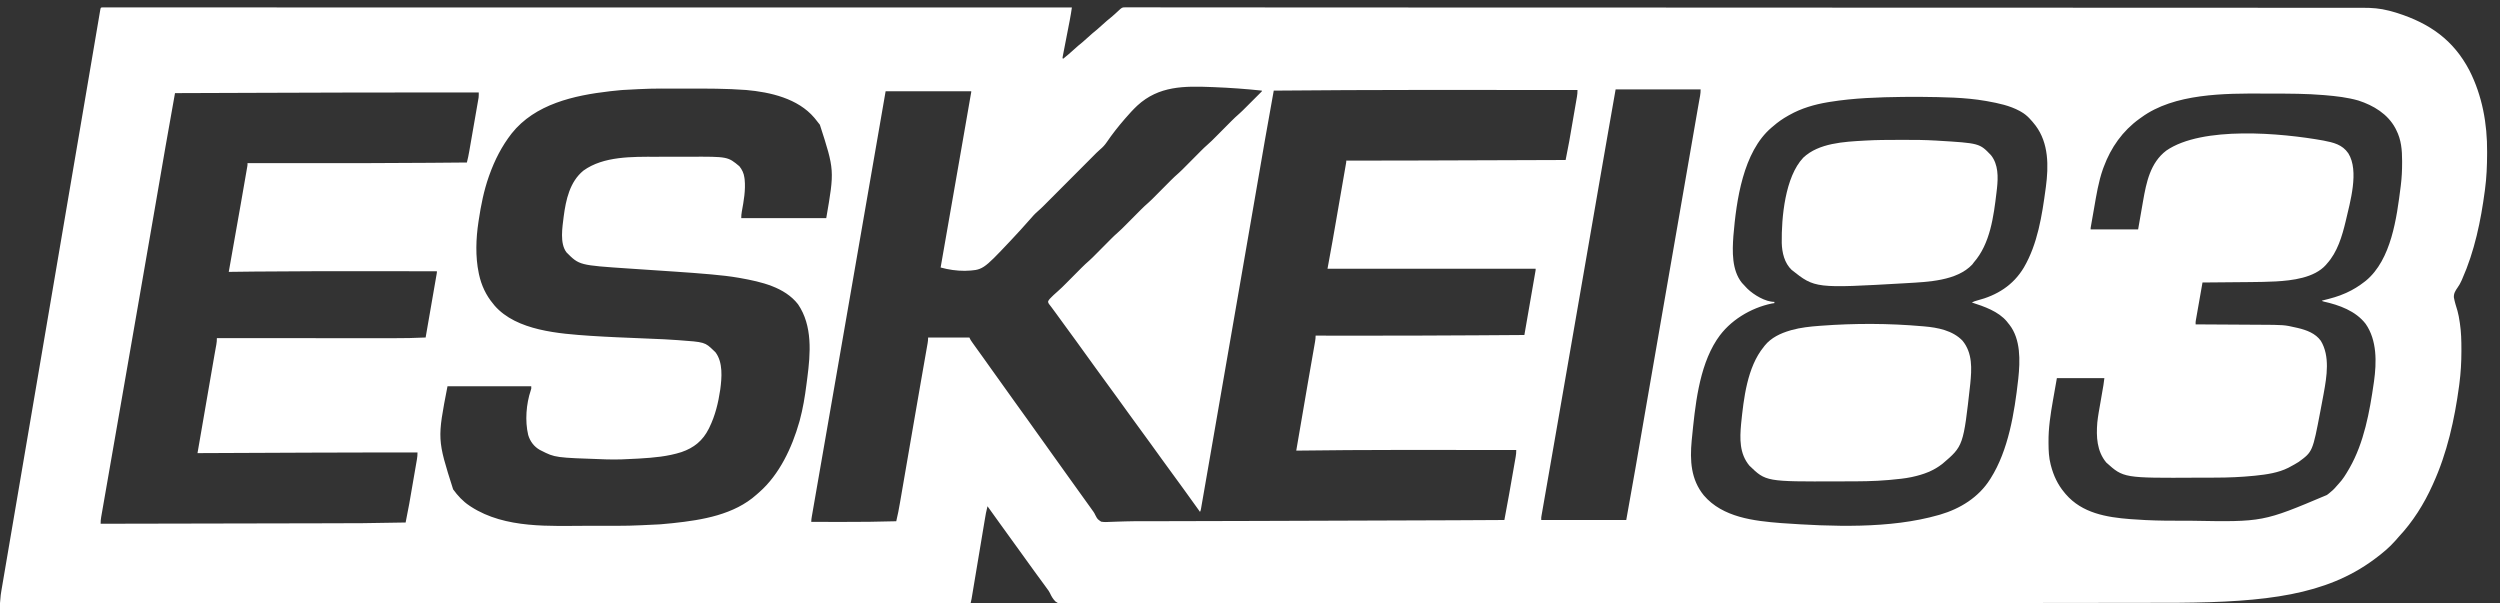 <?xml version="1.0" encoding="UTF-8"?>
<svg version="1.1" xmlns="http://www.w3.org/2000/svg" width="4000" height="965">
<rect width="100%" height="100%" fill="#333333" stroke="none"/>
<path d="M0 0 C0.795 0 1.59 0 2.41 0 C3.326 -0.002 4.242 -0.005 5.187 -0.007 C6.208 -0.004 7.229 -0.002 8.282 0.001 C9.361 -0.001 10.441 -0.002 11.553 -0.003 C15.228 -0.006 18.902 -0.002 22.576 0.002 C25.226 0.001 27.876 -0 30.525 -0.002 C36.334 -0.004 42.142 -0.003 47.95 -0 C56.645 0.005 65.341 0.004 74.036 0.003 C88.851 -0 103.667 0.001 118.483 0.006 C133.506 0.01 148.53 0.012 163.554 0.012 C164.501 0.012 165.449 0.012 166.424 0.012 C171.254 0.012 176.084 0.011 180.914 0.011 C215.914 0.01 250.914 0.013 285.914 0.019 C320.587 0.025 355.26 0.029 389.933 0.03 C391.547 0.03 391.547 0.03 393.193 0.03 C403.02 0.03 412.846 0.031 422.672 0.031 C447.102 0.032 471.531 0.033 495.961 0.034 C497.63 0.034 497.63 0.034 499.333 0.034 C553.484 0.037 607.636 0.043 661.788 0.049 C680.585 0.052 699.383 0.054 718.18 0.056 C719.346 0.056 720.511 0.056 721.713 0.057 C775.883 0.063 830.054 0.067 884.224 0.07 C887.74 0.07 891.256 0.07 894.772 0.07 C918.071 0.072 941.37 0.073 964.669 0.074 C1011.03 0.077 1057.391 0.079 1103.752 0.082 C1105.96 0.082 1108.168 0.083 1110.376 0.083 C1209.802 0.089 1309.229 0.098 1408.655 0.109 C1409.586 0.109 1410.517 0.109 1411.477 0.109 C1458.051 0.114 1504.625 0.119 1551.199 0.125 C1550.882 2.205 1550.564 4.286 1550.246 6.366 C1550.069 7.525 1549.892 8.683 1549.709 9.877 C1549.133 13.546 1548.475 17.182 1547.763 20.827 C1547.57 21.822 1547.57 21.822 1547.373 22.838 C1547.1 24.246 1546.825 25.654 1546.55 27.062 C1546.114 29.289 1545.683 31.517 1545.252 33.745 C1544.03 40.068 1542.802 46.39 1541.568 52.711 C1540.809 56.602 1540.055 60.495 1539.305 64.388 C1539.019 65.867 1538.731 67.345 1538.44 68.823 C1538.037 70.873 1537.642 72.924 1537.248 74.975 C1536.907 76.725 1536.907 76.725 1536.559 78.511 C1536.441 79.373 1536.322 80.236 1536.199 81.125 C1536.529 81.455 1536.859 81.785 1537.199 82.125 C1543.044 77.465 1548.73 72.716 1554.199 67.625 C1558.787 63.356 1563.534 59.367 1568.418 55.437 C1571.44 52.925 1574.324 50.301 1577.199 47.625 C1581.787 43.356 1586.534 39.367 1591.418 35.437 C1594.44 32.925 1597.324 30.301 1600.199 27.625 C1604.777 23.365 1609.511 19.384 1614.387 15.465 C1618.123 12.357 1621.684 9.077 1625.229 5.754 C1631.527 -0.126 1631.527 -0.126 1636.774 -0.122 C1638.198 -0.128 1638.198 -0.128 1639.651 -0.134 C1641.226 -0.126 1641.226 -0.126 1642.833 -0.117 C1644.515 -0.12 1644.515 -0.12 1646.231 -0.123 C1649.383 -0.126 1652.535 -0.12 1655.687 -0.111 C1659.149 -0.103 1662.611 -0.106 1666.073 -0.108 C1672.25 -0.11 1678.427 -0.104 1684.604 -0.094 C1694.085 -0.078 1703.565 -0.075 1713.046 -0.073 C1729.764 -0.07 1746.481 -0.058 1763.199 -0.041 C1780.703 -0.023 1798.208 -0.009 1815.712 -0.001 C1816.836 -0.001 1817.959 -0 1819.117 0 C1824.9 0.003 1830.684 0.006 1836.467 0.008 C1848.666 0.013 1860.865 0.019 1873.064 0.025 C1874.319 0.026 1875.573 0.026 1876.866 0.027 C1896.244 0.036 1915.621 0.048 1934.999 0.06 C2001.993 0.104 2068.986 0.134 2135.98 0.146 C2136.931 0.146 2137.882 0.146 2138.862 0.147 C2163.581 0.151 2188.3 0.155 2213.02 0.159 C2252.646 0.165 2292.273 0.172 2331.9 0.18 C2333.49 0.18 2333.49 0.18 2335.112 0.18 C2404.039 0.193 2472.966 0.214 2541.892 0.241 C2542.992 0.241 2544.092 0.242 2545.225 0.242 C2594.637 0.262 2644.049 0.283 2693.462 0.304 C2713.929 0.313 2734.397 0.322 2754.865 0.331 C2758.287 0.332 2761.71 0.334 2765.132 0.335 C2818.293 0.358 2871.454 0.377 2924.616 0.387 C2925.776 0.387 2926.936 0.387 2928.132 0.387 C2946.881 0.391 2965.631 0.393 2984.38 0.396 C3038.457 0.405 3092.535 0.415 3146.612 0.44 C3147.722 0.44 3148.832 0.441 3149.976 0.441 C3174.325 0.452 3198.675 0.465 3223.025 0.478 C3232.808 0.483 3242.591 0.488 3252.374 0.493 C3253.443 0.494 3254.513 0.494 3255.615 0.495 C3289.887 0.513 3324.158 0.518 3358.43 0.517 C3392.688 0.515 3426.946 0.526 3461.204 0.555 C3465.928 0.559 3470.652 0.562 3475.376 0.566 C3476.764 0.567 3476.764 0.567 3478.181 0.568 C3492.824 0.579 3507.467 0.577 3522.11 0.569 C3536.501 0.562 3550.892 0.569 3565.283 0.59 C3573.708 0.603 3582.132 0.604 3590.557 0.59 C3596.815 0.58 3603.072 0.591 3609.329 0.61 C3611.839 0.615 3614.348 0.613 3616.857 0.603 C3631.184 0.551 3644.321 1.473 3658.199 5.125 C3659.286 5.4 3660.372 5.675 3661.491 5.958 C3664.042 6.619 3666.556 7.349 3669.074 8.125 C3670.477 8.557 3670.477 8.557 3671.908 8.997 C3723.854 25.581 3761.869 52.252 3787.266 100.854 C3807.817 141.252 3815.903 186.159 3815.574 231.187 C3815.57 232.337 3815.565 233.487 3815.56 234.671 C3815.471 253.653 3814.723 272.296 3812.199 291.125 C3812.102 291.862 3812.005 292.6 3811.905 293.36 C3805.535 341.514 3795.479 390.266 3775.637 434.812 C3775.281 435.621 3774.926 436.429 3774.559 437.262 C3772.784 441.157 3770.901 444.672 3768.391 448.144 C3764.81 453.287 3761.937 457.715 3762.435 464.187 C3763.782 471.457 3766.014 478.465 3768.182 485.524 C3769.767 491.136 3770.708 496.802 3771.574 502.562 C3771.729 503.537 3771.883 504.511 3772.042 505.515 C3774.146 519.458 3774.44 533.366 3774.449 547.437 C3774.45 548.854 3774.45 548.854 3774.451 550.3 C3774.432 567.748 3773.458 584.811 3771.199 602.125 C3771.038 603.365 3770.877 604.605 3770.712 605.883 C3763.543 659.151 3751.59 713.071 3729.199 762.125 C3728.84 762.925 3728.481 763.726 3728.111 764.551 C3714.753 794.255 3696.713 822.998 3674.375 846.797 C3672.509 848.794 3670.756 850.835 3669.012 852.937 C3659.392 863.957 3647.926 873.442 3636.199 882.125 C3635.558 882.601 3634.917 883.078 3634.256 883.569 C3557.559 940.123 3462.349 951.491 3320.23 952.596 C3310.761 952.599 3301.292 952.618 3291.822 952.638 C3274.136 952.674 3256.449 952.697 3238.763 952.711 C3220.872 952.726 3202.981 952.747 3185.09 952.775 C3183.955 952.777 3182.819 952.779 3181.65 952.781 C3177.025 952.788 3172.401 952.795 3167.776 952.803 C3109.348 952.896 3050.92 952.952 2992.492 953.002 C2978.275 953.014 2964.059 953.027 2949.842 953.04 C2861.914 953.12 2773.987 953.195 2663.262 953.249 C2655.634 953.253 2648.006 953.256 2640.378 953.26 C2639.346 953.261 2639.346 953.261 2638.294 953.261 C2624.361 953.268 2610.427 953.275 2596.494 953.282 C2593.001 953.284 2589.509 953.285 2586.016 953.287 C2520.002 953.32 2453.987 953.367 2387.973 953.467 C2386.929 953.469 2386.929 953.469 2385.864 953.47 C2362.719 953.505 2339.574 953.542 2316.429 953.579 C2295.514 953.612 2274.598 953.645 2253.683 953.677 C2252.652 953.678 2252.652 953.678 2251.6 953.68 C2208.573 953.744 2165.546 953.788 2122.519 953.811 C2121.522 953.812 2121.522 953.812 2120.505 953.812 C2090.674 953.828 2060.843 953.839 2031.011 953.846 C2019.281 953.848 2007.55 953.851 1995.819 953.855 C1994.535 953.855 1993.251 953.855 1991.928 953.856 C1950.563 953.867 1909.199 953.931 1867.834 954.022 C1826.207 954.114 1784.58 954.152 1742.952 954.116 C1737.205 954.111 1731.457 954.107 1725.71 954.103 C1724.583 954.102 1723.457 954.101 1722.296 954.1 C1704.436 954.089 1686.577 954.135 1668.717 954.205 C1651.169 954.272 1633.621 954.279 1616.073 954.221 C1605.777 954.189 1595.484 954.204 1585.189 954.287 C1578.356 954.337 1571.526 954.327 1564.693 954.265 C1560.816 954.232 1556.943 954.226 1553.066 954.295 C1530.782 954.667 1530.782 954.667 1524.82 950.436 C1520.946 946.492 1518.385 942.095 1516.12 937.084 C1514.93 934.552 1513.382 932.403 1511.676 930.195 C1511.2 929.535 1510.724 928.876 1510.234 928.196 C1509.769 927.554 1509.304 926.912 1508.824 926.25 C1508.297 925.52 1507.769 924.79 1507.226 924.038 C1502.597 917.647 1497.911 911.299 1493.222 904.952 C1489.007 899.24 1484.859 893.485 1480.746 887.699 C1477.814 883.576 1474.851 879.475 1471.887 875.375 C1471.339 874.617 1470.791 873.859 1470.227 873.078 C1469.109 871.532 1467.991 869.985 1466.873 868.439 C1464.147 864.669 1461.423 860.897 1458.699 857.125 C1457.616 855.625 1456.533 854.125 1455.449 852.625 C1453.283 849.625 1451.116 846.625 1448.949 843.625 C1448.413 842.882 1447.876 842.139 1447.324 841.374 C1446.243 839.877 1445.162 838.38 1444.081 836.884 C1441.336 833.083 1438.591 829.283 1435.844 825.484 C1429.266 816.386 1422.713 807.27 1416.199 798.125 C1414.232 805.37 1413.011 812.694 1411.785 820.097 C1411.55 821.5 1411.315 822.904 1411.08 824.307 C1410.576 827.315 1410.074 830.323 1409.574 833.331 C1408.783 838.089 1407.987 842.845 1407.191 847.602 C1405.932 855.122 1404.677 862.643 1403.423 870.165 C1401.175 883.644 1398.924 897.124 1396.669 910.602 C1395.878 915.331 1395.089 920.06 1394.301 924.789 C1393.812 927.727 1393.321 930.665 1392.83 933.603 C1392.602 934.966 1392.375 936.328 1392.149 937.691 C1391.84 939.551 1391.529 941.41 1391.217 943.269 C1391.044 944.309 1390.87 945.35 1390.692 946.422 C1390.282 948.674 1389.755 950.904 1389.199 953.125 C876.709 953.125 364.219 953.125 -163.801 953.125 C-162.652 939.341 -162.652 939.341 -161.522 932.858 C-161.396 932.111 -161.27 931.364 -161.141 930.594 C-160.723 928.125 -160.299 925.657 -159.874 923.19 C-159.569 921.391 -159.263 919.591 -158.959 917.792 C-158.126 912.885 -157.287 907.98 -156.448 903.075 C-155.547 897.808 -154.652 892.541 -153.757 887.274 C-152.213 878.194 -150.665 869.115 -149.114 860.036 C-146.858 846.823 -144.607 833.609 -142.358 820.395 C-138.789 799.431 -135.217 778.468 -131.641 757.506 C-127.474 733.076 -123.312 708.645 -119.152 684.214 C-117.722 675.81 -116.291 667.406 -114.86 659.001 C-114.705 658.091 -114.549 657.18 -114.39 656.241 C-112.034 642.406 -109.677 628.571 -107.32 614.737 C-107.163 613.815 -107.006 612.894 -106.844 611.945 C-106.209 608.217 -105.573 604.49 -104.938 600.763 C-96.904 553.616 -88.882 506.468 -80.864 459.318 C-72.196 408.347 -63.526 357.376 -54.847 306.406 C-54.685 305.453 -54.523 304.499 -54.355 303.517 C-50.655 281.784 -46.953 260.052 -43.249 238.319 C-42.934 236.467 -42.618 234.615 -42.302 232.763 C-42.146 231.847 -41.99 230.931 -41.829 229.986 C-41.514 228.136 -41.198 226.285 -40.883 224.434 C-40.096 219.817 -39.309 215.2 -38.522 210.583 C-34.54 187.222 -30.564 163.86 -26.595 140.497 C-23.856 124.374 -21.114 108.251 -18.371 92.129 C-16.584 81.629 -14.8 71.129 -13.019 60.628 C-11.819 53.553 -10.616 46.478 -9.411 39.404 C-8.716 35.329 -8.023 31.253 -7.334 27.176 C-6.704 23.451 -6.07 19.727 -5.433 16.003 C-5.093 14.007 -4.757 12.011 -4.421 10.015 C-4.22 8.846 -4.02 7.678 -3.813 6.474 C-3.64 5.458 -3.468 4.442 -3.29 3.394 C-2.597 0.18 -2.597 0.18 0 0 Z M832.199 132.125 C830.756 132.242 830.756 132.242 829.284 132.361 C824.098 132.795 818.93 133.324 813.762 133.937 C813.034 134.021 812.306 134.105 811.555 134.191 C754.651 140.759 692.253 154.582 654.824 201.687 C639.087 221.959 627.824 243.973 619.199 268.125 C618.918 268.91 618.636 269.695 618.345 270.503 C610.458 292.88 605.676 316.697 602.199 340.125 C602.05 341.086 601.9 342.048 601.746 343.038 C597.711 369.622 596.624 398.68 602.199 425.125 C602.36 425.897 602.521 426.669 602.687 427.465 C606.47 444.703 613.819 460.605 625.199 474.125 C626.381 475.61 626.381 475.61 627.586 477.125 C662.699 517.433 731.333 522.025 780.907 525.447 C809.139 527.33 837.428 528.39 865.697 529.558 C901.267 531.03 901.267 531.03 917.676 532.137 C918.781 532.21 919.887 532.283 921.026 532.359 C963.98 535.45 963.98 535.45 978.199 549.125 C979.53 550.393 979.53 550.393 980.887 551.687 C993.255 567.858 991.093 592.418 988.611 611.328 C985.508 632.434 980.612 652.925 971.199 672.125 C970.902 672.735 970.605 673.344 970.298 673.973 C960.733 693.123 946.662 704.608 926.512 711.488 C904.751 718.468 882.184 720.404 859.512 721.75 C858.42 721.815 857.328 721.881 856.203 721.948 C839.508 722.935 822.926 723.687 806.199 723.125 C805.43 723.1 804.661 723.074 803.868 723.048 C724.406 720.384 724.406 720.384 702.199 709.125 C701.466 708.757 700.732 708.39 699.977 708.012 C690.653 702.784 684.279 694.184 681.297 684.062 C675.972 661.683 678.107 634.332 685.43 612.664 C686.393 609.929 686.393 609.929 686.199 606.125 C641.979 606.125 597.759 606.125 552.199 606.125 C535.739 690.949 535.739 690.949 561.196 771.094 C568.425 781.094 576.859 790.28 587.199 797.125 C588.595 798.061 588.595 798.061 590.02 799.015 C644.971 834.389 716.246 829.482 778.77 829.382 C784.058 829.374 789.345 829.377 794.632 829.386 C842.952 829.512 842.952 829.512 891.199 827.125 C892.763 827.008 892.763 827.008 894.359 826.889 C899.984 826.455 905.592 825.927 911.199 825.312 C912.382 825.187 912.382 825.187 913.588 825.059 C959.928 820.115 1010.893 811.682 1046.722 779.451 C1048.13 778.187 1049.557 776.947 1050.985 775.707 C1083.308 747.381 1103.468 704.121 1115.012 663.5 C1115.266 662.609 1115.519 661.719 1115.78 660.801 C1120.88 641.936 1124.059 622.749 1126.512 603.384 C1126.954 599.9 1127.41 596.418 1127.867 592.935 C1132.988 553.628 1136.517 509.457 1113.071 474.996 C1091.637 447.428 1053.881 438.977 1021.199 433.125 C1019.726 432.86 1019.726 432.86 1018.223 432.591 C1004.028 430.121 989.754 428.591 975.414 427.289 C974.035 427.163 974.035 427.163 972.628 427.034 C954.551 425.397 936.452 424.102 918.344 422.871 C917.65 422.824 916.956 422.776 916.241 422.728 C904.033 421.898 891.824 421.082 879.614 420.27 C871.655 419.74 863.695 419.207 855.736 418.666 C851.066 418.348 846.395 418.04 841.724 417.734 C763.051 412.46 763.051 412.46 742.672 392.031 C731.441 377.493 736.099 351.498 738.093 334.598 C741.591 307.906 747.798 279.024 769.645 261.121 C801.745 237.825 848.094 238.971 886.028 238.957 C888.075 238.954 890.123 238.95 892.171 238.947 C896.433 238.941 900.695 238.939 904.958 238.94 C910.35 238.94 915.743 238.926 921.135 238.909 C925.357 238.898 929.578 238.896 933.8 238.896 C935.785 238.895 937.77 238.891 939.755 238.883 C1000.633 238.664 1000.633 238.664 1019.199 254.125 C1023.49 259.43 1026.312 265.338 1027.199 272.125 C1027.344 273.161 1027.488 274.198 1027.637 275.265 C1029.353 292.357 1026.192 309.81 1023.114 326.607 C1022.454 330.244 1022.199 333.385 1022.199 337.125 C1067.079 337.125 1111.959 337.125 1158.199 337.125 C1171.448 260.387 1171.448 260.387 1148 187.738 C1145.826 184.775 1143.565 181.938 1141.199 179.125 C1140.502 178.265 1139.805 177.405 1139.086 176.519 C1112.928 145.674 1068.664 135.517 1030.199 132.125 C998.349 129.715 966.436 129.811 934.515 129.868 C929.741 129.875 924.968 129.873 920.194 129.864 C876.157 129.757 876.157 129.757 832.199 132.125 Z M2421.199 131.125 C2415.141 165.628 2415.141 165.628 2409.093 200.133 C2408.895 201.266 2408.697 202.4 2408.492 203.567 C2404.132 228.477 2399.802 253.392 2395.485 278.308 C2395.211 279.888 2395.211 279.888 2394.931 281.5 C2392.64 294.727 2390.349 307.954 2388.06 321.18 C2385.782 334.333 2383.504 347.485 2381.225 360.637 C2381.012 361.866 2380.799 363.095 2380.58 364.362 C2379.491 370.645 2378.403 376.929 2377.314 383.212 C2376.431 388.305 2375.549 393.399 2374.667 398.492 C2367.805 438.101 2360.936 477.709 2354.063 517.316 C2353.947 517.98 2353.832 518.645 2353.713 519.329 C2350.388 538.491 2347.062 557.653 2343.736 576.815 C2342.449 584.227 2341.163 591.64 2339.876 599.052 C2338.836 605.043 2337.796 611.035 2336.756 617.027 C2334.924 627.58 2333.092 638.134 2331.261 648.687 C2330.255 654.489 2329.248 660.292 2328.241 666.094 C2328.041 667.247 2327.841 668.401 2327.635 669.589 C2324.82 685.808 2321.998 702.025 2319.171 718.241 C2318.985 719.309 2318.985 719.309 2318.795 720.398 C2318.671 721.111 2318.546 721.824 2318.418 722.559 C2316.815 731.758 2315.213 740.958 2313.612 750.157 C2312.306 757.663 2310.997 765.168 2309.686 772.673 C2308.691 778.364 2307.701 784.056 2306.711 789.748 C2306.303 792.091 2305.894 794.434 2305.484 796.777 C2304.923 799.978 2304.367 803.179 2303.812 806.38 C2303.647 807.318 2303.481 808.255 2303.311 809.221 C2303.163 810.079 2303.015 810.937 2302.863 811.821 C2302.734 812.561 2302.605 813.3 2302.472 814.063 C2302.112 816.439 2302.112 816.439 2302.199 820.125 C2347.079 820.125 2391.959 820.125 2438.199 820.125 C2445.743 778.259 2445.743 778.259 2453.073 736.357 C2453.966 731.173 2454.862 725.99 2455.757 720.806 C2457.06 713.265 2458.361 705.724 2459.662 698.183 C2462.856 679.669 2466.056 661.157 2469.255 642.644 C2469.996 638.355 2470.737 634.066 2471.479 629.777 C2479.153 585.362 2486.86 540.953 2494.578 496.546 C2495.406 491.782 2496.234 487.017 2497.062 482.252 C2497.226 481.304 2497.391 480.356 2497.561 479.379 C2499.092 470.57 2500.622 461.761 2502.153 452.952 C2502.852 448.928 2503.551 444.905 2504.251 440.881 C2510.554 404.606 2516.851 368.33 2523.146 332.054 C2523.632 329.251 2524.119 326.448 2524.605 323.646 C2529.158 297.411 2533.71 271.176 2538.262 244.941 C2540.17 233.946 2542.077 222.951 2543.985 211.956 C2545.227 204.803 2546.468 197.65 2547.709 190.496 C2548.47 186.106 2549.232 181.717 2549.994 177.327 C2550.342 175.324 2550.689 173.321 2551.036 171.318 C2551.359 169.458 2551.682 167.598 2552.004 165.739 C2552.307 163.994 2552.61 162.249 2552.911 160.504 C2553.622 156.405 2554.345 152.309 2555.093 148.217 C2555.234 147.44 2555.375 146.663 2555.52 145.862 C2555.783 144.418 2556.049 142.974 2556.32 141.532 C2556.972 137.937 2557.199 134.822 2557.199 131.125 C2512.319 131.125 2467.439 131.125 2421.199 131.125 Z M1874.199 133.125 C1869.385 159.414 1864.655 185.715 1860.113 212.053 C1859.374 216.337 1858.632 220.621 1857.891 224.905 C1856.616 232.277 1855.341 239.649 1854.068 247.021 C1852.019 258.887 1849.966 270.753 1847.914 282.619 C1847.206 286.711 1846.498 290.803 1845.79 294.896 C1845.526 296.423 1845.526 296.423 1845.256 297.981 C1844.001 305.236 1842.746 312.491 1841.492 319.746 C1834.931 357.686 1828.356 395.624 1821.776 433.561 C1820.886 438.693 1819.996 443.824 1819.106 448.955 C1815.05 472.341 1810.993 495.727 1806.936 519.112 C1805.499 527.396 1804.062 535.68 1802.625 543.964 C1797.414 574.006 1792.202 604.049 1786.989 634.091 C1786.51 636.851 1786.031 639.611 1785.552 642.371 C1785.375 643.393 1785.375 643.393 1785.194 644.436 C1783.424 654.635 1781.655 664.834 1779.886 675.032 C1777.864 686.684 1775.842 698.336 1773.82 709.988 C1772.78 715.985 1771.739 721.981 1770.699 727.978 C1768.524 740.519 1766.345 753.06 1764.161 765.6 C1763.527 769.244 1762.893 772.888 1762.261 776.533 C1761.546 780.654 1760.829 784.774 1760.108 788.894 C1759.851 790.37 1759.594 791.846 1759.339 793.322 C1758.997 795.3 1758.65 797.278 1758.303 799.256 C1758.112 800.351 1757.922 801.445 1757.725 802.573 C1757.199 805.125 1757.199 805.125 1756.199 807.125 C1755.628 806.323 1755.057 805.521 1754.469 804.695 C1747.972 795.582 1741.427 786.504 1734.868 777.435 C1733.234 775.173 1731.603 772.909 1729.973 770.644 C1724.424 762.94 1718.841 755.262 1713.199 747.625 C1707.009 739.245 1700.895 730.814 1694.808 722.359 C1692.109 718.611 1689.404 714.868 1686.699 711.125 C1683.458 706.639 1680.218 702.152 1676.985 697.66 C1671.431 689.95 1665.845 682.267 1660.199 674.625 C1654.009 666.245 1647.895 657.814 1641.808 649.359 C1639.109 645.611 1636.404 641.868 1633.699 638.125 C1630.458 633.639 1627.218 629.152 1623.985 624.66 C1618.431 616.95 1612.845 609.267 1607.199 601.625 C1601.009 593.245 1594.895 584.814 1588.808 576.359 C1586.109 572.611 1583.404 568.868 1580.699 565.125 C1579.616 563.625 1578.533 562.125 1577.449 560.625 C1576.645 559.511 1576.645 559.511 1575.824 558.375 C1570.949 551.625 1570.949 551.625 1569.325 549.375 C1568.241 547.874 1567.157 546.373 1566.072 544.873 C1563.374 541.137 1560.677 537.4 1557.985 533.66 C1551.856 525.151 1545.675 516.682 1539.443 508.248 C1534.82 501.984 1530.239 495.69 1525.703 489.363 C1523.367 486.107 1521.022 482.868 1518.574 479.695 C1517.832 478.723 1517.089 477.751 1516.324 476.75 C1515.688 475.938 1515.051 475.126 1514.395 474.289 C1513.199 472.125 1513.199 472.125 1513.188 470.168 C1514.689 467.137 1516.843 465.164 1519.262 462.812 C1520.181 461.909 1521.1 461.005 1522.047 460.074 C1524.246 457.98 1526.511 455.989 1528.818 454.015 C1533.574 449.862 1538.009 445.423 1542.449 440.937 C1543.307 440.076 1544.165 439.215 1545.048 438.327 C1547.768 435.596 1550.484 432.861 1553.199 430.125 C1556.78 426.518 1560.364 422.914 1563.949 419.312 C1564.758 418.496 1565.567 417.679 1566.4 416.837 C1570.532 412.687 1574.746 408.734 1579.185 404.915 C1583.031 401.498 1586.613 397.812 1590.231 394.156 C1591.066 393.317 1591.901 392.478 1592.762 391.613 C1595.41 388.953 1598.055 386.289 1600.699 383.625 C1604.186 380.111 1607.676 376.602 1611.168 373.094 C1611.955 372.299 1612.742 371.504 1613.552 370.685 C1617.005 367.216 1620.475 363.831 1624.186 360.639 C1628.839 356.633 1633.132 352.299 1637.449 347.937 C1638.307 347.076 1639.165 346.215 1640.048 345.327 C1642.768 342.596 1645.484 339.861 1648.199 337.125 C1651.78 333.518 1655.364 329.914 1658.949 326.312 C1659.758 325.496 1660.567 324.679 1661.4 323.837 C1665.528 319.691 1669.738 315.743 1674.171 311.928 C1678.098 308.437 1681.755 304.67 1685.449 300.937 C1686.307 300.076 1687.165 299.215 1688.048 298.327 C1690.768 295.596 1693.484 292.861 1696.199 290.125 C1699.78 286.518 1703.364 282.914 1706.949 279.312 C1707.758 278.496 1708.567 277.679 1709.4 276.837 C1713.528 272.691 1717.738 268.743 1722.171 264.928 C1726.098 261.437 1729.755 257.67 1733.449 253.937 C1734.307 253.076 1735.165 252.215 1736.048 251.327 C1738.768 248.596 1741.484 245.861 1744.199 243.125 C1747.78 239.518 1751.364 235.914 1754.949 232.312 C1755.758 231.496 1756.567 230.679 1757.4 229.837 C1760.903 226.318 1764.42 222.877 1768.186 219.639 C1772.917 215.567 1777.278 211.152 1781.668 206.719 C1782.988 205.393 1782.988 205.393 1784.334 204.041 C1787.125 201.238 1789.913 198.432 1792.699 195.625 C1796.373 191.924 1800.051 188.227 1803.731 184.531 C1804.976 183.273 1804.976 183.273 1806.247 181.989 C1810.449 177.77 1814.727 173.736 1819.242 169.853 C1822.779 166.731 1826.088 163.379 1829.418 160.039 C1830.533 158.925 1830.533 158.925 1831.671 157.789 C1833.225 156.236 1834.778 154.681 1836.329 153.125 C1838.717 150.732 1841.11 148.344 1843.504 145.957 C1845.017 144.443 1846.531 142.929 1848.043 141.414 C1849.121 140.339 1849.121 140.339 1850.221 139.242 C1850.876 138.584 1851.531 137.926 1852.205 137.248 C1852.785 136.668 1853.365 136.087 1853.962 135.489 C1855.311 134.308 1855.311 134.308 1855.199 133.125 C1829.767 130.391 1804.32 128.579 1778.762 127.562 C1777.356 127.505 1777.356 127.505 1775.921 127.447 C1731.015 125.672 1690.499 125.306 1655.906 157.071 C1649.167 163.398 1642.984 170.193 1636.949 177.187 C1636.495 177.712 1636.041 178.237 1635.573 178.778 C1625.406 190.557 1615.746 202.712 1607.02 215.606 C1603.867 220.182 1600.602 223.757 1596.332 227.309 C1592.258 230.778 1588.559 234.644 1584.789 238.437 C1583.4 239.829 1582.01 241.221 1580.621 242.612 C1579.143 244.094 1577.666 245.576 1576.19 247.059 C1573.098 250.165 1570.002 253.266 1566.906 256.367 C1560.334 262.95 1553.767 269.537 1547.199 276.125 C1540.107 283.239 1533.014 290.353 1525.916 297.462 C1522.845 300.538 1519.777 303.616 1516.71 306.696 C1515.258 308.153 1513.806 309.609 1512.352 311.065 C1510.59 312.83 1508.83 314.597 1507.071 316.366 C1503.507 319.931 1499.932 323.404 1496.09 326.671 C1491.826 330.342 1488.206 334.452 1484.536 338.706 C1474.347 350.339 1463.933 361.75 1453.324 373 C1452.853 373.5 1452.383 374 1451.897 374.515 C1408.608 420.382 1408.608 420.382 1379.897 421.429 C1366.86 421.515 1353.743 419.589 1341.199 416.125 C1341.341 415.318 1341.483 414.512 1341.629 413.681 C1352.358 352.689 1362.988 291.681 1373.602 230.669 C1374.897 223.22 1376.194 215.771 1377.49 208.323 C1379.091 199.121 1380.692 189.919 1382.292 180.717 C1383.125 175.928 1383.958 171.14 1384.791 166.352 C1385.563 161.916 1386.334 157.48 1387.105 153.044 C1387.387 151.421 1387.67 149.798 1387.952 148.175 C1388.335 145.976 1388.717 143.777 1389.099 141.578 C1389.313 140.348 1389.527 139.118 1389.747 137.851 C1390.227 135.421 1390.227 135.421 1390.199 134.125 C1344.989 134.125 1299.779 134.125 1253.199 134.125 C1251.16 145.899 1249.121 157.673 1247.02 169.805 C1245.644 177.747 1244.268 185.689 1242.893 193.631 C1242.714 194.66 1242.536 195.689 1242.352 196.749 C1228.111 278.956 1213.859 361.161 1199.592 443.363 C1198.07 452.128 1196.549 460.893 1195.028 469.658 C1192.389 484.867 1189.749 500.076 1187.11 515.285 C1186.78 517.181 1186.78 517.181 1186.445 519.116 C1180.544 553.113 1174.639 587.109 1168.729 621.105 C1168.224 624.008 1167.719 626.911 1167.215 629.815 C1167.09 630.534 1166.965 631.252 1166.836 631.993 C1164.966 642.748 1163.097 653.503 1161.228 664.258 C1161.107 664.958 1160.985 665.657 1160.86 666.377 C1159.645 673.37 1158.43 680.364 1157.215 687.357 C1154.611 702.347 1152.005 717.337 1149.397 732.326 C1147.516 743.14 1145.636 753.954 1143.758 764.769 C1142.74 770.631 1141.721 776.493 1140.7 782.355 C1139.765 787.721 1138.832 793.088 1137.901 798.456 C1137.563 800.405 1137.224 802.353 1136.884 804.301 C1136.424 806.936 1135.967 809.57 1135.511 812.205 C1135.377 812.973 1135.242 813.741 1135.103 814.532 C1134.603 817.44 1134.199 820.168 1134.199 823.125 C1145.582 823.148 1156.966 823.166 1168.349 823.177 C1173.64 823.182 1178.931 823.189 1184.222 823.2 C1212.897 823.262 1241.536 822.947 1270.199 822.125 C1272.632 812.189 1274.499 802.204 1276.224 792.127 C1276.513 790.451 1276.803 788.776 1277.093 787.101 C1277.878 782.561 1278.659 778.02 1279.438 773.48 C1280.274 768.617 1281.115 763.756 1281.954 758.895 C1283.56 749.595 1285.162 740.295 1286.763 730.995 C1289.041 717.759 1291.325 704.524 1293.608 691.289 C1293.957 689.27 1294.305 687.252 1294.653 685.233 C1294.825 684.234 1294.998 683.235 1295.175 682.205 C1296.22 676.151 1297.264 670.096 1298.307 664.041 C1301.93 643.008 1305.568 621.977 1309.242 600.953 C1309.813 597.687 1310.384 594.42 1310.954 591.154 C1311.326 589.021 1311.698 586.889 1312.071 584.756 C1312.253 583.714 1312.435 582.672 1312.622 581.599 C1313.695 575.456 1314.771 569.313 1315.85 563.171 C1316.511 559.402 1317.17 555.632 1317.828 551.862 C1318.133 550.115 1318.44 548.368 1318.748 546.621 C1319.168 544.24 1319.583 541.859 1319.997 539.478 C1320.121 538.785 1320.244 538.092 1320.371 537.378 C1320.918 534.211 1321.199 531.357 1321.199 528.125 C1342.979 528.125 1364.759 528.125 1387.199 528.125 C1387.859 529.445 1388.519 530.765 1389.199 532.125 C1389.962 533.3 1390.751 534.459 1391.563 535.601 C1392.031 536.263 1392.499 536.924 1392.981 537.605 C1393.486 538.313 1393.991 539.021 1394.512 539.75 C1395.307 540.869 1395.307 540.869 1396.117 542.012 C1400.492 548.162 1404.913 554.279 1409.341 560.391 C1413.501 566.138 1417.599 571.927 1421.68 577.73 C1425.314 582.891 1428.996 588.014 1432.699 593.125 C1436.906 598.931 1441.075 604.76 1445.199 610.625 C1449.91 617.323 1454.683 623.973 1459.485 630.605 C1463.142 635.657 1466.777 640.724 1470.396 645.804 C1473.767 650.531 1477.17 655.235 1480.574 659.937 C1485.325 666.501 1490.019 673.102 1494.679 679.73 C1498.314 684.89 1501.996 690.014 1505.699 695.125 C1510.41 701.625 1515.062 708.164 1519.68 714.73 C1523.314 719.891 1526.996 725.014 1530.699 730.125 C1534.906 735.931 1539.075 741.76 1543.199 747.625 C1549.454 756.516 1555.821 765.323 1562.199 774.125 C1568.656 783.034 1575.102 791.95 1581.449 800.937 C1581.896 801.57 1582.343 802.202 1582.803 802.854 C1583.248 803.486 1583.694 804.118 1584.153 804.769 C1584.612 805.389 1585.072 806.008 1585.545 806.647 C1587.199 809.125 1587.199 809.125 1588.764 812.365 C1592.18 818.864 1592.18 818.864 1598.102 822.816 C1603.084 823.687 1608.1 823.396 1613.128 823.116 C1616.281 822.942 1619.429 822.848 1622.586 822.772 C1627.427 822.652 1632.266 822.503 1637.107 822.342 C1645.762 822.081 1654.413 822.042 1663.072 822.042 C1663.855 822.042 1664.639 822.042 1665.445 822.042 C1668.703 822.042 1671.962 822.043 1675.22 822.046 C1683.958 822.053 1692.696 822.03 1701.434 822.005 C1706.092 821.993 1710.75 821.982 1715.408 821.97 C1717.321 821.965 1719.234 821.961 1721.147 821.956 C1727.049 821.941 1732.951 821.927 1738.853 821.912 C1765.288 821.847 1791.722 821.78 1818.157 821.713 C1825.821 821.693 1833.485 821.673 1841.148 821.654 C1987.603 821.283 1987.603 821.283 2161.324 820.562 C2162.981 820.554 2162.981 820.554 2164.672 820.546 C2190.848 820.414 2217.024 820.275 2243.199 820.125 C2245.876 806.249 2248.437 792.358 2250.871 778.437 C2251.202 776.551 2251.532 774.665 2251.863 772.779 C2252.547 768.877 2253.229 764.975 2253.91 761.072 C2254.782 756.076 2255.66 751.081 2256.539 746.086 C2257.22 742.215 2257.897 738.342 2258.572 734.469 C2258.895 732.625 2259.219 730.782 2259.544 728.938 C2259.995 726.378 2260.441 723.816 2260.886 721.254 C2261.087 720.124 2261.087 720.124 2261.292 718.971 C2261.923 715.302 2262.255 711.842 2262.199 708.125 C2232.087 708.102 2201.975 708.084 2171.863 708.074 C2168.239 708.073 2164.615 708.071 2160.991 708.07 C2160.27 708.07 2159.549 708.069 2158.806 708.069 C2148.803 708.065 2138.8 708.059 2128.797 708.051 C2111.481 708.037 2094.164 708.028 2076.848 708.027 C2075.826 708.027 2075.826 708.027 2074.783 708.027 C2019.918 708.025 1965.06 708.436 1910.199 709.125 C1922.778 635.226 1922.778 635.226 1928.914 600 C1929.307 597.741 1929.701 595.483 1930.094 593.224 C1931.826 583.275 1933.56 573.327 1935.302 563.38 C1936.025 559.25 1936.744 555.12 1937.463 550.99 C1937.8 549.06 1938.138 547.13 1938.477 545.2 C1938.942 542.559 1939.402 539.916 1939.861 537.274 C1940.067 536.114 1940.067 536.114 1940.276 534.93 C1940.853 531.586 1941.199 528.533 1941.199 525.125 C1941.876 525.126 1942.552 525.127 1943.249 525.128 C1965.982 525.158 1988.716 525.177 2011.449 525.187 C2012.783 525.188 2012.783 525.188 2014.143 525.189 C2075.872 525.218 2137.597 525.01 2199.324 524.625 C2200.283 524.619 2201.242 524.613 2202.23 524.607 C2226.553 524.455 2250.876 524.295 2275.199 524.125 C2277.548 510.6 2279.895 497.074 2282.24 483.549 C2283.329 477.269 2284.418 470.989 2285.509 464.709 C2286.561 458.654 2287.611 452.598 2288.66 446.542 C2289.061 444.226 2289.463 441.912 2289.866 439.597 C2290.428 436.364 2290.988 433.132 2291.547 429.899 C2291.715 428.934 2291.884 427.968 2292.057 426.974 C2292.209 426.096 2292.36 425.218 2292.516 424.314 C2292.649 423.549 2292.782 422.783 2292.918 421.995 C2293.249 420.11 2293.249 420.11 2293.199 418.125 C2183.309 418.125 2073.419 418.125 1960.199 418.125 C1962.839 403.605 1965.479 389.085 1968.199 374.125 C1970.078 363.458 1971.948 352.79 1973.793 342.117 C1974.275 339.337 1974.757 336.558 1975.239 333.778 C1976.228 328.071 1977.216 322.363 1978.202 316.655 C1979.341 310.069 1980.482 303.484 1981.625 296.898 C1982.739 290.475 1983.851 284.052 1984.963 277.628 C1985.431 274.923 1985.9 272.217 1986.37 269.511 C1987.017 265.778 1987.662 262.045 1988.307 258.312 C1988.5 257.201 1988.693 256.089 1988.892 254.945 C1989.152 253.433 1989.152 253.433 1989.418 251.891 C1989.57 251.013 1989.722 250.136 1989.878 249.231 C1990.25 247.15 1990.25 247.15 1990.199 245.125 C1991.344 245.126 1992.488 245.127 1993.667 245.128 C2030.323 245.161 2066.977 245.059 2103.633 244.931 C2111.894 244.903 2120.154 244.875 2128.415 244.847 C2143.134 244.798 2157.853 244.748 2172.572 244.698 C2186.83 244.649 2201.087 244.6 2215.345 244.552 C2216.231 244.549 2217.117 244.546 2218.03 244.543 C2222.476 244.528 2226.923 244.513 2231.37 244.498 C2267.98 244.375 2304.59 244.25 2341.199 244.125 C2344.263 229.064 2344.263 229.064 2347.03 213.947 C2347.177 213.104 2347.324 212.26 2347.476 211.391 C2347.944 208.7 2348.408 206.008 2348.871 203.316 C2349.202 201.406 2349.532 199.496 2349.863 197.586 C2350.547 193.631 2351.229 189.676 2351.91 185.72 C2352.782 180.656 2353.66 175.593 2354.539 170.529 C2355.22 166.607 2355.897 162.684 2356.572 158.76 C2356.895 156.891 2357.219 155.023 2357.544 153.154 C2357.995 150.557 2358.441 147.96 2358.886 145.361 C2359.087 144.215 2359.087 144.215 2359.292 143.046 C2359.918 139.353 2360.255 135.865 2360.199 132.125 C2319.659 132.102 2279.119 132.084 2238.579 132.074 C2233.693 132.073 2228.807 132.071 2223.92 132.07 C2222.462 132.07 2222.462 132.07 2220.975 132.069 C2207.511 132.065 2194.048 132.059 2180.584 132.051 C2157.253 132.037 2133.921 132.028 2110.59 132.027 C2109.669 132.027 2108.748 132.027 2107.799 132.027 C2029.93 132.025 1952.066 132.462 1874.199 133.125 Z M258.303 136.616 C255.692 136.625 253.08 136.634 250.469 136.643 C205.713 136.798 160.956 136.958 116.199 137.125 C111.049 165.586 105.947 194.055 101.04 222.559 C100.3 226.855 99.557 231.15 98.815 235.445 C97.531 242.882 96.247 250.318 94.965 257.755 C91.603 277.248 88.233 296.739 84.865 316.23 C84.303 319.482 83.741 322.734 83.179 325.986 C75.135 372.531 67.057 419.069 58.97 465.607 C57.642 473.249 56.314 480.891 54.987 488.534 C47.039 534.292 39.086 580.049 31.114 625.804 C30.628 628.59 30.143 631.377 29.657 634.163 C29.537 634.855 29.416 635.546 29.292 636.259 C27.48 646.66 25.669 657.061 23.858 667.462 C23.74 668.141 23.622 668.82 23.5 669.52 C22.314 676.335 21.127 683.15 19.941 689.965 C17.27 705.312 14.597 720.659 11.919 736.005 C10.175 746 8.435 755.995 6.696 765.991 C5.688 771.785 4.679 777.579 3.666 783.372 C2.736 788.694 1.81 794.016 0.886 799.339 C0.55 801.272 0.213 803.204 -0.126 805.137 C-0.586 807.756 -1.04 810.377 -1.493 812.997 C-1.694 814.135 -1.694 814.135 -1.9 815.296 C-2.527 818.959 -2.855 822.414 -2.801 826.125 C51.858 826.02 106.517 825.91 161.176 825.794 C167.658 825.78 174.14 825.766 180.622 825.753 C181.913 825.75 183.203 825.747 184.532 825.744 C205.306 825.7 226.08 825.66 246.855 825.62 C268.239 825.579 289.624 825.535 311.008 825.488 C322.991 825.462 334.974 825.437 346.956 825.416 C416.084 825.359 416.084 825.359 485.199 824.125 C488.263 809.064 488.263 809.064 491.03 793.947 C491.177 793.104 491.324 792.26 491.476 791.391 C491.944 788.7 492.408 786.008 492.871 783.316 C493.202 781.406 493.532 779.496 493.863 777.586 C494.547 773.631 495.229 769.676 495.91 765.72 C496.782 760.656 497.66 755.593 498.539 750.529 C499.22 746.607 499.897 742.684 500.572 738.76 C500.895 736.891 501.219 735.023 501.544 733.154 C501.995 730.557 502.441 727.96 502.886 725.361 C503.02 724.597 503.154 723.833 503.292 723.046 C503.918 719.353 504.255 715.865 504.199 712.125 C447.185 712.065 390.171 712.109 333.156 712.344 C332.155 712.348 332.155 712.348 331.134 712.352 C314.214 712.421 297.294 712.495 280.374 712.57 C270.582 712.614 260.789 712.656 250.997 712.698 C250.293 712.701 249.59 712.704 248.865 712.707 C245.329 712.722 241.794 712.737 238.259 712.752 C209.573 712.873 180.886 712.998 152.199 713.125 C155.798 692.296 159.397 671.468 162.996 650.639 C164.668 640.967 166.339 631.294 168.01 621.621 C169.468 613.183 170.926 604.745 172.384 596.308 C173.155 591.847 173.926 587.385 174.697 582.924 C175.425 578.711 176.153 574.498 176.881 570.285 C177.146 568.752 177.411 567.219 177.675 565.686 C177.922 564.257 178.169 562.828 178.416 561.398 C178.653 560.028 178.89 558.657 179.126 557.286 C179.748 553.681 180.388 550.078 181.047 546.479 C181.186 545.711 181.326 544.943 181.469 544.152 C181.736 542.685 182.007 541.219 182.281 539.753 C182.934 536.151 183.255 532.778 183.199 529.125 C183.844 529.125 184.488 529.126 185.152 529.126 C223.44 529.148 261.729 529.166 300.017 529.176 C304.626 529.177 309.236 529.178 313.845 529.18 C314.763 529.18 315.68 529.18 316.626 529.181 C331.433 529.185 346.241 529.193 361.048 529.202 C376.271 529.211 391.494 529.217 406.716 529.219 C416.09 529.22 425.464 529.225 434.838 529.233 C441.288 529.238 447.738 529.24 454.188 529.238 C457.896 529.238 461.603 529.239 465.31 529.244 C482.631 529.268 499.899 528.99 517.199 528.125 C519.548 514.6 521.895 501.074 524.24 487.549 C525.329 481.269 526.418 474.989 527.509 468.709 C528.561 462.654 529.611 456.598 530.66 450.542 C531.061 448.226 531.463 445.912 531.866 443.597 C532.428 440.364 532.988 437.132 533.547 433.899 C533.715 432.934 533.884 431.968 534.057 430.974 C534.209 430.096 534.36 429.218 534.516 428.314 C534.649 427.549 534.782 426.783 534.918 425.995 C535.249 424.11 535.249 424.11 535.199 422.125 C500.512 422.094 465.824 422.074 431.137 422.062 C429.865 422.062 428.592 422.061 427.281 422.061 C335.552 422.011 335.552 422.011 243.824 422.625 C242.687 422.637 241.55 422.649 240.378 422.661 C227.652 422.797 214.925 422.947 202.199 423.125 C202.414 421.942 202.629 420.76 202.85 419.542 C209.119 384.988 215.2 350.403 221.201 315.802 C222.161 310.268 223.124 304.735 224.087 299.202 C225.145 293.127 226.2 287.052 227.254 280.977 C227.697 278.425 228.141 275.874 228.585 273.322 C229.198 269.809 229.806 266.294 230.415 262.779 C230.597 261.737 230.779 260.695 230.967 259.622 C231.13 258.672 231.294 257.722 231.463 256.743 C231.606 255.918 231.749 255.094 231.897 254.244 C232.27 251.987 232.27 251.987 232.199 249.125 C233.134 249.126 234.068 249.127 235.03 249.128 C265.586 249.157 296.143 249.176 326.699 249.187 C327.868 249.188 329.037 249.188 330.241 249.189 C394.875 249.212 459.505 249.126 524.137 248.625 C524.909 248.619 525.682 248.613 526.478 248.607 C545.385 248.46 564.292 248.302 583.199 248.125 C584.748 242.222 585.948 236.328 586.987 230.316 C587.153 229.368 587.319 228.421 587.49 227.445 C588.035 224.336 588.574 221.227 589.114 218.117 C589.492 215.946 589.87 213.774 590.248 211.603 C591.039 207.063 591.827 202.522 592.614 197.981 C593.621 192.165 594.636 186.35 595.653 180.536 C596.436 176.057 597.214 171.577 597.99 167.096 C598.363 164.952 598.737 162.808 599.112 160.664 C599.637 157.668 600.154 154.672 600.671 151.675 C600.904 150.352 600.904 150.352 601.143 149.002 C601.353 147.77 601.353 147.77 601.568 146.513 C601.69 145.806 601.813 145.099 601.94 144.371 C602.259 141.611 602.24 138.901 602.199 136.125 C577.824 136.091 553.449 136.073 529.074 136.062 C528.111 136.062 527.148 136.061 526.155 136.061 C436.87 136.022 347.587 136.306 258.303 136.616 Z M3262.199 176.125 C3261.257 176.787 3260.315 177.45 3259.344 178.133 C3232.336 197.629 3213.731 224.043 3202.199 255.125 C3201.75 256.333 3201.3 257.541 3200.836 258.785 C3193.744 278.963 3190.409 300.186 3186.757 321.191 C3186.256 324.061 3185.75 326.929 3185.243 329.797 C3184.636 333.233 3184.033 336.669 3183.43 340.105 C3183.205 341.385 3182.98 342.665 3182.748 343.984 C3182.544 345.157 3182.34 346.331 3182.13 347.54 C3181.859 349.09 3181.859 349.09 3181.583 350.672 C3181.148 353.04 3181.148 353.04 3181.199 355.125 C3206.279 355.125 3231.359 355.125 3257.199 355.125 C3261.18 332.379 3261.18 332.379 3265.125 309.626 C3270.367 279.804 3276.664 248.581 3302.199 229.125 C3359.652 189.388 3486.737 200.931 3553.637 213 C3569.69 216.156 3583.878 219.311 3593.508 233.426 C3611.174 261.618 3596.284 311.669 3589.307 342.09 C3583.555 366.02 3576.104 391.53 3559.199 410.125 C3558.684 410.744 3558.168 411.362 3557.637 412 C3539.049 432.818 3503.728 436.912 3477.588 438.406 C3464.077 439.106 3450.582 439.334 3437.055 439.441 C3434.82 439.462 3432.586 439.483 3430.352 439.504 C3424.547 439.559 3418.742 439.608 3412.938 439.657 C3406.984 439.708 3401.03 439.763 3395.076 439.818 C3383.451 439.925 3371.825 440.027 3360.199 440.125 C3358.761 448.269 3357.327 456.414 3355.897 464.56 C3355.233 468.343 3354.567 472.125 3353.899 475.907 C3353.254 479.557 3352.613 483.207 3351.973 486.858 C3351.729 488.25 3351.483 489.643 3351.237 491.035 C3350.891 492.985 3350.55 494.936 3350.209 496.888 C3350.014 497.998 3349.818 499.108 3349.617 500.252 C3349.104 503.301 3349.104 503.301 3349.199 507.125 C3349.834 507.128 3350.468 507.131 3351.121 507.135 C3366.66 507.217 3382.198 507.309 3397.736 507.412 C3405.25 507.462 3412.765 507.509 3420.28 507.547 C3426.841 507.58 3433.401 507.62 3439.962 507.668 C3443.426 507.693 3446.89 507.714 3450.353 507.728 C3490.86 507.907 3490.86 507.907 3510.074 512.312 C3511.021 512.525 3511.967 512.738 3512.942 512.957 C3526.755 516.25 3540.987 521.46 3549.512 533.437 C3564.35 557.77 3559.061 590.526 3554.199 617.125 C3554.032 618.044 3553.865 618.964 3553.692 619.911 C3552.296 627.552 3550.85 635.184 3549.387 642.812 C3549.084 644.411 3549.084 644.411 3548.774 646.043 C3536.41 710.82 3536.41 710.82 3514.199 727.125 C3509.639 730.023 3504.983 732.614 3500.199 735.125 C3499.351 735.588 3498.503 736.05 3497.629 736.527 C3481.568 744.61 3462.887 747.309 3445.199 749.125 C3444.249 749.223 3443.298 749.32 3442.319 749.421 C3422.142 751.43 3401.982 752.285 3381.711 752.328 C3380.774 752.331 3379.837 752.334 3378.872 752.337 C3373.899 752.351 3368.926 752.361 3363.954 752.365 C3359.943 752.369 3355.933 752.383 3351.922 752.406 C3233.901 753.065 3233.901 753.065 3206.199 728.125 C3191.096 709.944 3190.051 686.822 3191.882 664.179 C3192.986 653.543 3195.008 643.003 3196.845 632.473 C3197.556 628.388 3198.252 624.301 3198.949 620.214 C3199.491 617.039 3200.036 613.865 3200.587 610.692 C3200.784 609.553 3200.981 608.413 3201.184 607.239 C3201.442 605.753 3201.442 605.753 3201.706 604.237 C3202.291 600.546 3202.736 596.833 3203.199 593.125 C3178.119 593.125 3153.039 593.125 3127.199 593.125 C3125.611 602.159 3124.023 611.192 3122.387 620.5 C3121.892 623.291 3121.397 626.082 3120.888 628.958 C3117.01 651.072 3113.576 673.125 3113.824 695.625 C3113.829 696.389 3113.833 697.152 3113.838 697.939 C3113.912 709.227 3114.357 720.156 3117.199 731.125 C3117.366 731.782 3117.532 732.439 3117.703 733.116 C3121.83 748.992 3128.607 763.552 3139.199 776.125 C3139.92 776.996 3140.641 777.868 3141.383 778.765 C3167.562 809.191 3206.655 815.78 3244.614 818.715 C3252.139 819.258 3259.664 819.745 3267.199 820.125 C3268.02 820.168 3268.841 820.212 3269.687 820.256 C3290.218 821.31 3310.753 821.312 3331.306 821.31 C3335.206 821.31 3339.107 821.317 3343.007 821.331 C3456.876 823.34 3456.876 823.34 3559.199 780.125 C3560.139 779.421 3561.079 778.717 3562.047 777.992 C3566.71 774.405 3570.751 770.695 3574.5 766.16 C3575.64 764.795 3576.827 763.469 3578.055 762.183 C3584.639 755.258 3589.43 747.353 3594.199 739.125 C3594.62 738.4 3595.041 737.675 3595.474 736.929 C3618.698 696.312 3627.579 646.999 3634.199 601.125 C3634.331 600.221 3634.462 599.318 3634.597 598.387 C3638.839 567.829 3639.573 532.595 3621.235 506.308 C3605.271 485.553 3578.926 476.154 3554.184 470.633 C3552.199 470.125 3552.199 470.125 3551.199 469.125 C3552.127 468.899 3552.127 468.899 3553.073 468.669 C3565.508 465.616 3577.521 462.461 3589.199 457.125 C3589.844 456.834 3590.489 456.543 3591.154 456.243 C3601.343 451.594 3610.369 446.003 3619.199 439.125 C3620.019 438.491 3620.839 437.856 3621.684 437.203 C3662.372 403.441 3670.945 336.523 3677.199 287.125 C3677.292 286.395 3677.385 285.666 3677.481 284.914 C3679.004 272.659 3679.602 260.533 3679.574 248.187 C3679.574 246.88 3679.574 246.88 3679.574 245.547 C3679.532 228.16 3678.289 211.896 3670.199 196.125 C3669.708 195.145 3669.217 194.165 3668.711 193.156 C3656.414 170.382 3633.762 156.816 3609.754 149.004 C3592.336 143.997 3574.329 141.952 3556.324 140.437 C3555.616 140.377 3554.907 140.316 3554.176 140.253 C3526.6 137.932 3498.963 137.909 3471.31 137.885 C3467.091 137.88 3462.872 137.866 3458.654 137.844 C3395.995 137.512 3314.881 137.325 3262.199 176.125 Z M2880.614 143.179 C2841.753 143.669 2802.627 144.918 2764.199 151.125 C2763.1 151.302 2762 151.48 2760.866 151.663 C2739.271 155.283 2718.334 161.313 2699.199 172.125 C2698.557 172.482 2697.914 172.839 2697.252 173.207 C2688.529 178.091 2680.735 183.514 2673.199 190.125 C2672.359 190.821 2671.519 191.517 2670.653 192.234 C2624.986 231.094 2614.329 309.232 2609.614 365.652 C2607.872 390.168 2606.902 420.316 2623.203 440.621 C2625.463 443.203 2627.795 445.677 2630.199 448.125 C2630.866 448.816 2631.532 449.507 2632.219 450.219 C2642.331 459.963 2660.761 471.125 2675.199 471.125 C2675.199 471.785 2675.199 472.445 2675.199 473.125 C2673.941 473.31 2672.683 473.496 2671.387 473.687 C2637.328 480.624 2603.432 501.12 2584.199 530.125 C2583.719 530.825 2583.238 531.525 2582.742 532.246 C2554.076 576.548 2548.331 638.873 2543.199 690.125 C2543.097 691.142 2542.995 692.159 2542.889 693.206 C2539.952 724.975 2541.54 755.275 2562.324 780.75 C2592.482 816.017 2642.552 821.652 2685.995 825.06 C2766.464 830.73 2860.104 834.558 2938.199 812.125 C2938.947 811.911 2939.695 811.698 2940.465 811.478 C2972.533 802.094 3002.109 783.788 3020.199 755.125 C3020.574 754.536 3020.949 753.948 3021.335 753.342 C3049.684 708.424 3059.349 648.271 3065.199 596.125 C3065.341 594.917 3065.341 594.917 3065.485 593.685 C3068.463 565.377 3069.556 530.953 3051.129 507.457 C3050.492 506.687 3049.856 505.918 3049.199 505.125 C3048.548 504.278 3047.897 503.431 3047.227 502.558 C3033.592 486.191 3010.778 478.475 2991.199 472.125 C2993.919 470.67 2996.453 469.7 2999.446 468.969 C3031.296 460.788 3057.349 444.691 3074.405 416.104 C3096.455 378.336 3103.428 332.88 3109.199 290.125 C3109.334 289.146 3109.468 288.168 3109.606 287.16 C3114.022 253.718 3114.265 217.277 3093.199 189.125 C3086.501 180.559 3079.789 172.527 3070.199 167.125 C3069.324 166.62 3068.449 166.114 3067.547 165.594 C3051.593 157.015 3033.876 153.297 3016.199 150.125 C3015.372 149.974 3014.544 149.824 3013.692 149.668 C2979.821 143.737 2944.502 143.565 2910.199 143.125 C2908.494 143.1 2908.494 143.1 2906.754 143.075 C2898.038 142.962 2889.329 143.076 2880.614 143.179 Z " fill="#FFFFFF" transform="translate(163.801,11.875)"/>
<path d="M0 0 C1.224 0.102 1.224 0.102 2.473 0.206 C24.271 2.073 48.335 6.687 64.062 23.16 C80.296 42.997 78.814 68.177 76.418 92.237 C65.371 191.577 65.371 191.577 32 220 C17.645 231.381 1.751 237.113 -16 241 C-16.681 241.149 -17.363 241.298 -18.064 241.452 C-28.635 243.665 -39.387 244.62 -50.125 245.625 C-51.427 245.748 -52.729 245.872 -54.071 245.999 C-77.586 248.127 -101.159 248.188 -124.75 248.185 C-128.192 248.185 -131.634 248.192 -135.076 248.206 C-250.543 248.657 -250.543 248.657 -277 223 C-293.031 203.743 -292.387 179.88 -290.226 156.177 C-286.087 115.741 -280.569 65.51 -254 33 C-253.448 32.286 -252.897 31.572 -252.328 30.836 C-242.084 18.202 -227.04 11.214 -211.75 6.75 C-210.954 6.516 -210.158 6.282 -209.338 6.041 C-194.866 2.064 -179.925 0.474 -165 -0.625 C-163.774 -0.718 -163.774 -0.718 -162.522 -0.813 C-108.712 -4.855 -53.75 -4.748 0 0 Z " fill="#FFFFFF" transform="translate(3076,522)"/>
<path d="M0 0 C3.151 0 6.302 -0.007 9.453 -0.021 C26.415 -0.093 43.317 0.08 60.252 1.088 C60.933 1.128 61.615 1.168 62.316 1.209 C130.218 5.301 130.218 5.301 148.631 24.623 C160.354 39.423 160.053 59.485 158.132 77.352 C158.008 78.411 157.884 79.469 157.756 80.56 C157.624 81.707 157.491 82.854 157.355 84.036 C152.783 122.199 147.358 166.123 120.944 196.185 C119.799 197.732 119.799 197.732 118.631 199.31 C93.976 225.686 47.424 227.22 13.944 229.185 C12.989 229.243 12.035 229.301 11.052 229.361 C-132.971 237.619 -132.971 237.619 -170.369 208.06 C-182.056 196.957 -185.825 180.35 -186.26 164.779 C-186.793 124.315 -181.008 59.254 -151.806 28.435 C-127.026 4.955 -86.288 2.978 -54.056 1.185 C-53.328 1.143 -52.599 1.101 -51.849 1.057 C-34.572 0.08 -17.299 -0.002 0 0 Z " fill="#FFFFFF" transform="translate(3037.056,223.815)"/>
</svg>
